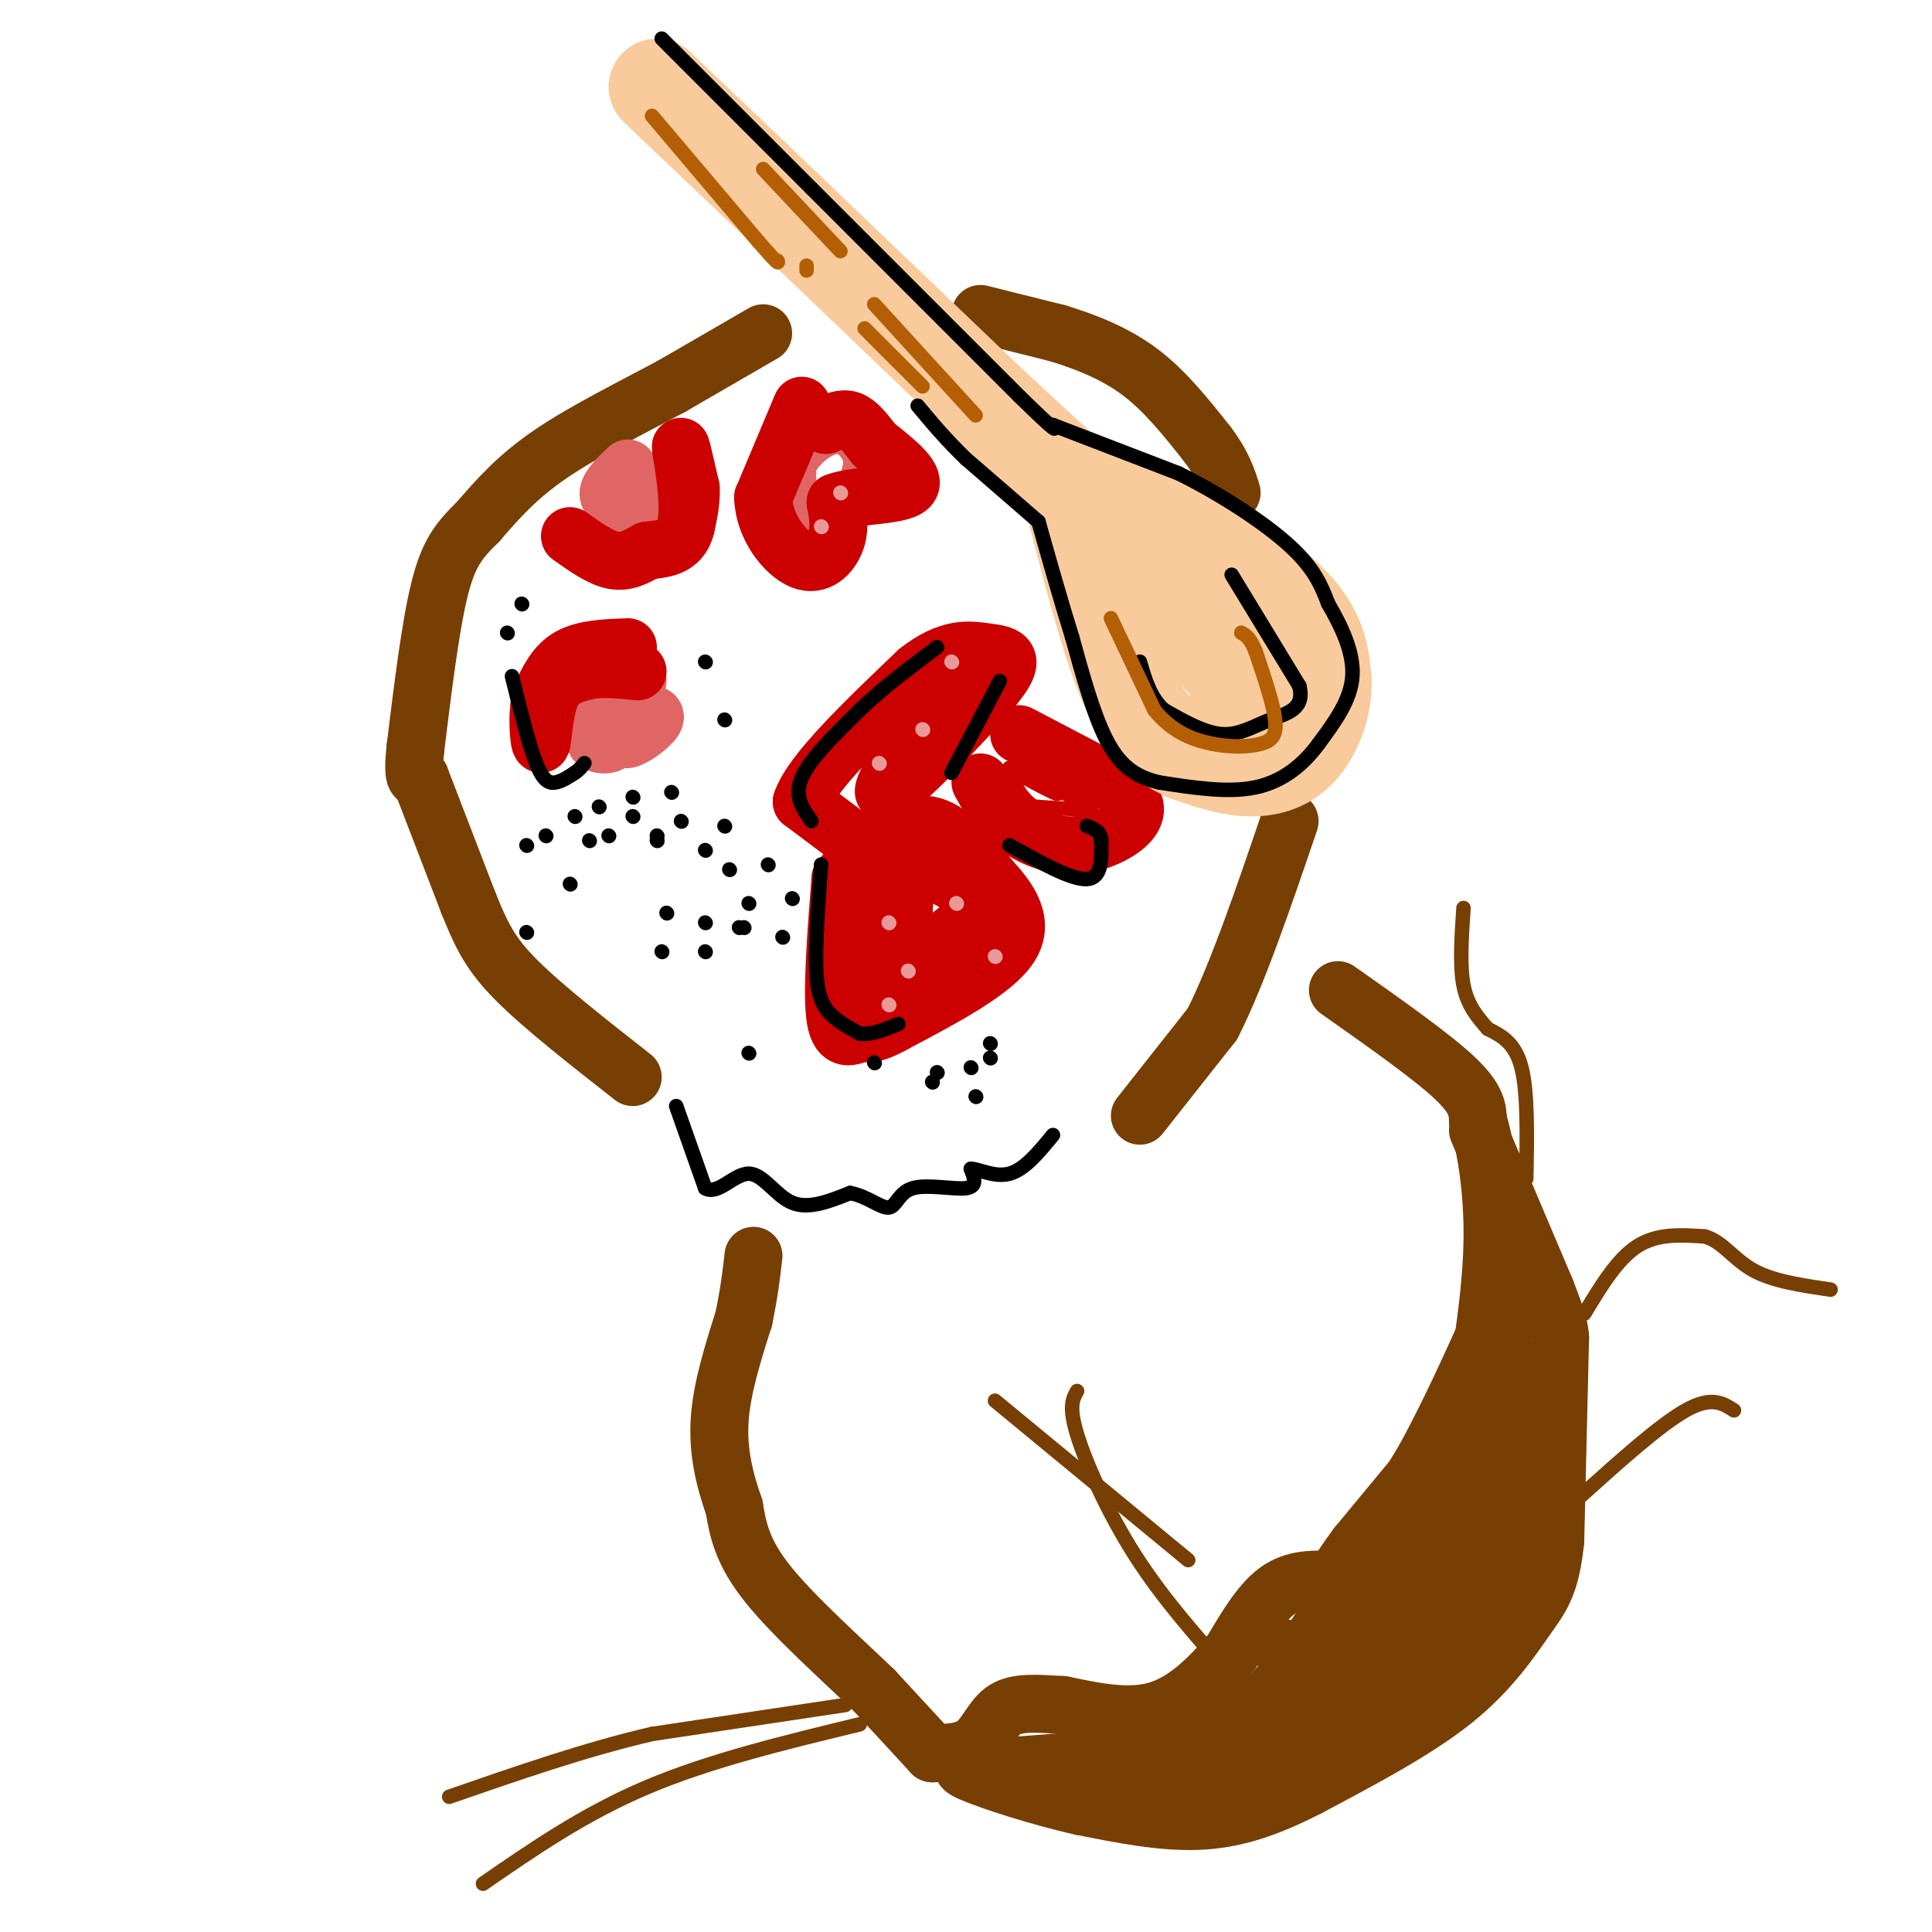 <svg viewBox='0 0 400 400' version='1.1' xmlns='http://www.w3.org/2000/svg' xmlns:xlink='http://www.w3.org/1999/xlink'><g fill='none' stroke='#783f04' stroke-width='12' stroke-linecap='round' stroke-linejoin='round'><path d='M158,69c0.000,0.000 -19.000,11.000 -19,11'/><path d='M139,80c-7.844,4.200 -17.956,9.200 -25,14c-7.044,4.800 -11.022,9.400 -15,14'/><path d='M99,108c-3.889,3.822 -6.111,6.378 -8,14c-1.889,7.622 -3.444,20.311 -5,33'/><path d='M86,155c-0.667,6.500 0.167,6.250 1,6'/><path d='M87,161c0.000,0.000 10.000,26.000 10,26'/><path d='M97,187c2.711,6.711 4.489,10.489 10,16c5.511,5.511 14.756,12.756 24,20'/><path d='M236,231c0.000,0.000 15.000,-19.000 15,-19'/><path d='M251,212c5.167,-10.167 10.583,-26.083 16,-42'/><path d='M203,65c0.000,0.000 16.000,4.000 16,4'/><path d='M219,69c5.644,1.733 11.756,4.067 17,8c5.244,3.933 9.622,9.467 14,15'/><path d='M250,92c3.167,4.167 4.083,7.083 5,10'/><path d='M277,205c9.583,6.750 19.167,13.500 24,18c4.833,4.500 4.917,6.750 5,9'/><path d='M306,232c1.622,5.444 3.178,14.556 3,25c-0.178,10.444 -2.089,22.222 -4,34'/><path d='M305,291c0.000,0.000 -24.000,29.000 -24,29'/><path d='M281,320c-4.595,6.107 -4.083,6.875 -6,7c-1.917,0.125 -6.262,-0.393 -10,2c-3.738,2.393 -6.869,7.696 -10,13'/><path d='M255,342c-4.000,4.733 -9.000,10.067 -15,12c-6.000,1.933 -13.000,0.467 -20,-1'/><path d='M220,353c-5.560,-0.321 -9.458,-0.625 -12,1c-2.542,1.625 -3.726,5.179 -6,7c-2.274,1.821 -5.637,1.911 -9,2'/><path d='M193,363c0.000,0.000 -12.000,-13.000 -12,-13'/><path d='M181,350c-6.444,-6.200 -16.556,-15.200 -22,-22c-5.444,-6.800 -6.222,-11.400 -7,-16'/><path d='M152,312c-1.978,-5.556 -3.422,-11.444 -3,-18c0.422,-6.556 2.711,-13.778 5,-21'/><path d='M154,273c1.167,-5.667 1.583,-9.333 2,-13'/><path d='M306,234c0.000,0.000 14.000,33.000 14,33'/><path d='M320,267c2.833,7.167 2.917,8.583 3,10'/><path d='M323,277c0.000,0.000 -1.000,42.000 -1,42'/><path d='M322,319c-0.976,9.321 -2.917,11.625 -6,16c-3.083,4.375 -7.310,10.821 -15,17c-7.690,6.179 -18.845,12.089 -30,18'/><path d='M271,370c-8.711,4.489 -15.489,6.711 -23,7c-7.511,0.289 -15.756,-1.356 -24,-3'/><path d='M224,374c-8.978,-1.978 -19.422,-5.422 -23,-7c-3.578,-1.578 -0.289,-1.289 3,-1'/><path d='M204,366c6.511,-0.511 21.289,-1.289 31,-3c9.711,-1.711 14.356,-4.356 19,-7'/><path d='M254,356c4.867,-1.622 7.533,-2.178 14,-11c6.467,-8.822 16.733,-25.911 27,-43'/><path d='M295,302c7.489,-13.800 12.711,-26.800 15,-31c2.289,-4.200 1.644,0.400 1,5'/><path d='M311,276c0.378,9.044 0.822,29.156 0,41c-0.822,11.844 -2.911,15.422 -5,19'/><path d='M306,336c-2.867,6.867 -7.533,14.533 -17,20c-9.467,5.467 -23.733,8.733 -38,12'/><path d='M251,368c-10.311,3.156 -17.089,5.044 -12,2c5.089,-3.044 22.044,-11.022 39,-19'/><path d='M278,351c9.857,-8.131 15.000,-18.958 20,-32c5.000,-13.042 9.857,-28.298 11,-30c1.143,-1.702 -1.429,10.149 -4,22'/><path d='M305,311c-1.732,10.080 -4.062,24.279 -7,32c-2.938,7.721 -6.483,8.963 -9,9c-2.517,0.037 -4.005,-1.132 -4,-4c0.005,-2.868 1.502,-7.434 3,-12'/><path d='M288,336c4.333,-9.467 13.667,-27.133 13,-28c-0.667,-0.867 -11.333,15.067 -22,31'/><path d='M279,339c-5.467,6.067 -8.133,5.733 -10,5c-1.867,-0.733 -2.933,-1.867 -4,-3'/></g>
<g fill='none' stroke='#783f04' stroke-width='3' stroke-linecap='round' stroke-linejoin='round'><path d='M178,357c-15.500,3.750 -31.000,7.500 -44,13c-13.000,5.500 -23.500,12.750 -34,20'/><path d='M175,353c0.000,0.000 -40.000,6.000 -40,6'/><path d='M135,359c-13.667,3.167 -27.833,8.083 -42,13'/><path d='M328,272c3.417,-5.667 6.833,-11.333 11,-14c4.167,-2.667 9.083,-2.333 14,-2'/><path d='M353,256c3.689,1.067 5.911,4.733 10,7c4.089,2.267 10.044,3.133 16,4'/><path d='M316,244c0.167,-8.917 0.333,-17.833 -1,-23c-1.333,-5.167 -4.167,-6.583 -7,-8'/><path d='M308,213c-2.200,-2.533 -4.200,-4.867 -5,-9c-0.800,-4.133 -0.400,-10.067 0,-16'/><path d='M327,310c8.333,-7.500 16.667,-15.000 22,-18c5.333,-3.000 7.667,-1.500 10,0'/><path d='M255,347c-7.111,-7.978 -14.222,-15.956 -20,-25c-5.778,-9.044 -10.222,-19.156 -12,-25c-1.778,-5.844 -0.889,-7.422 0,-9'/><path d='M206,290c0.000,0.000 40.000,33.000 40,33'/></g>
<g fill='none' stroke='#e06666' stroke-width='12' stroke-linecap='round' stroke-linejoin='round'><path d='M132,141c-1.500,4.583 -3.000,9.167 -3,11c0.000,1.833 1.500,0.917 3,0'/><path d='M132,152c1.836,-1.104 4.925,-3.863 3,-4c-1.925,-0.137 -8.864,2.348 -11,4c-2.136,1.652 0.533,2.472 2,2c1.467,-0.472 1.734,-2.236 2,-4'/><path d='M128,150c0.044,-1.644 -0.844,-3.756 -2,-4c-1.156,-0.244 -2.578,1.378 -4,3'/><path d='M127,105c3.333,-1.417 6.667,-2.833 7,-3c0.333,-0.167 -2.333,0.917 -5,2'/><path d='M129,104c-1.622,0.089 -3.178,-0.689 -3,-2c0.178,-1.311 2.089,-3.156 4,-5'/><path d='M163,111c0.000,0.000 0.000,-15.000 0,-15'/><path d='M163,96c1.845,-4.357 6.458,-7.750 10,-8c3.542,-0.250 6.012,2.643 7,5c0.988,2.357 0.494,4.179 0,6'/></g>
<g fill='none' stroke='#cc0000' stroke-width='12' stroke-linecap='round' stroke-linejoin='round'><path d='M130,134c-4.500,0.167 -9.000,0.333 -12,2c-3.000,1.667 -4.500,4.833 -6,8'/><path d='M112,144c-0.964,4.036 -0.375,10.125 0,10c0.375,-0.125 0.536,-6.464 2,-10c1.464,-3.536 4.232,-4.268 7,-5'/><path d='M121,139c3.000,-0.833 7.000,-0.417 11,0'/><path d='M118,111c3.167,2.250 6.333,4.500 9,5c2.667,0.500 4.833,-0.750 7,-2'/><path d='M134,114c2.976,-0.393 6.917,-0.375 8,-5c1.083,-4.625 -0.690,-13.893 -1,-16c-0.310,-2.107 0.845,2.946 2,8'/><path d='M143,101c0.167,2.667 -0.417,5.333 -1,8'/><path d='M166,84c0.000,0.000 -8.000,19.000 -8,19'/><path d='M158,103c0.155,6.024 4.542,11.583 8,13c3.458,1.417 5.988,-1.310 7,-4c1.012,-2.690 0.506,-5.345 0,-8'/><path d='M173,104c3.644,-1.511 12.756,-1.289 15,-3c2.244,-1.711 -2.378,-5.356 -7,-9'/><path d='M181,92c-1.978,-2.556 -3.422,-4.444 -5,-5c-1.578,-0.556 -3.289,0.222 -5,1'/><path d='M180,175c4.417,-2.583 8.833,-5.167 13,-4c4.167,1.167 8.083,6.083 12,11'/><path d='M205,182c3.822,4.111 7.378,8.889 4,14c-3.378,5.111 -13.689,10.556 -24,16'/><path d='M185,212c-4.988,2.762 -5.458,1.667 -7,2c-1.542,0.333 -4.155,2.095 -5,-3c-0.845,-5.095 0.077,-17.048 1,-29'/><path d='M174,182c3.464,-5.167 11.625,-3.583 17,-2c5.375,1.583 7.964,3.167 9,5c1.036,1.833 0.518,3.917 0,6'/><path d='M200,191c-4.333,4.071 -15.167,11.250 -20,13c-4.833,1.750 -3.667,-1.929 -2,-6c1.667,-4.071 3.833,-8.536 6,-13'/><path d='M184,185c1.600,-2.511 2.600,-2.289 3,-1c0.400,1.289 0.200,3.644 0,6'/><path d='M178,175c0.000,0.000 -12.000,-9.000 -12,-9'/><path d='M166,166c2.000,-6.000 13.000,-16.500 24,-27'/><path d='M190,139c6.476,-5.131 10.667,-4.458 14,-4c3.333,0.458 5.810,0.702 4,4c-1.810,3.298 -7.905,9.649 -14,16'/><path d='M194,155c-5.022,5.200 -10.578,10.200 -11,9c-0.422,-1.200 4.289,-8.600 9,-16'/><path d='M192,148c2.833,-3.833 5.417,-5.417 8,-7'/><path d='M211,152c0.000,0.000 21.000,11.000 21,11'/><path d='M232,163c4.030,3.217 3.606,5.759 1,8c-2.606,2.241 -7.394,4.180 -12,4c-4.606,-0.180 -9.030,-2.480 -12,-5c-2.970,-2.520 -4.485,-5.260 -6,-8'/></g>
<g fill='none' stroke='#ea9999' stroke-width='3' stroke-linecap='round' stroke-linejoin='round'><path d='M198,187c0.000,0.000 0.100,0.100 0.1,0.1'/><path d='M188,201c0.000,0.000 0.100,0.100 0.1,0.1'/><path d='M184,191c0.000,0.000 0.100,0.100 0.1,0.1'/><path d='M206,198c0.000,0.000 0.100,0.100 0.1,0.1'/><path d='M184,208c0.000,0.000 0.100,0.100 0.1,0.1'/><path d='M191,151c0.000,0.000 0.100,0.100 0.1,0.1'/><path d='M182,158c0.000,0.000 0.100,0.100 0.1,0.1'/><path d='M197,137c0.000,0.000 0.100,0.100 0.1,0.1'/><path d='M174,102c0.000,0.000 0.100,0.100 0.1,0.1'/><path d='M170,109c0.000,0.000 0.100,0.100 0.1,0.1'/></g>
<g fill='none' stroke='#cc0000' stroke-width='3' stroke-linecap='round' stroke-linejoin='round'><path d='M218,162c4.333,2.083 8.667,4.167 8,5c-0.667,0.833 -6.333,0.417 -12,0'/><path d='M214,167c-3.417,-2.238 -5.958,-7.833 -3,-8c2.958,-0.167 11.417,5.095 12,6c0.583,0.905 -6.708,-2.548 -14,-6'/><path d='M209,159c-0.089,0.267 6.689,3.933 9,5c2.311,1.067 0.156,-0.467 -2,-2'/></g>
<g fill='none' stroke='#000000' stroke-width='3' stroke-linecap='round' stroke-linejoin='round'><path d='M140,229c0.000,0.000 6.000,17.000 6,17'/><path d='M146,246c2.571,1.571 6.000,-3.000 9,-3c3.000,0.000 5.571,4.571 9,6c3.429,1.429 7.714,-0.286 12,-2'/><path d='M176,247c3.537,0.625 6.381,3.188 8,3c1.619,-0.188 2.013,-3.128 5,-4c2.987,-0.872 8.568,0.322 11,0c2.432,-0.322 1.716,-2.161 1,-4'/><path d='M201,242c1.533,-0.044 4.867,1.844 8,1c3.133,-0.844 6.067,-4.422 9,-8'/><path d='M106,140c1.756,7.111 3.511,14.222 5,18c1.489,3.778 2.711,4.222 4,4c1.289,-0.222 2.644,-1.111 4,-2'/><path d='M119,160c1.000,-0.667 1.500,-1.333 2,-2'/><path d='M170,179c-0.622,8.378 -1.244,16.756 -1,22c0.244,5.244 1.356,7.356 3,9c1.644,1.644 3.822,2.822 6,4'/><path d='M178,214c2.333,0.333 5.167,-0.833 8,-2'/><path d='M146,191c0.000,0.000 0.100,0.100 0.1,0.1'/><path d='M150,171c0.000,0.000 0.100,0.100 0.1,0.1'/><path d='M146,176c0.000,0.000 0.100,0.100 0.1,0.1'/><path d='M153,192c0.000,0.000 0.100,0.100 0.1,0.1'/><path d='M155,187c0.000,0.000 0.100,0.100 0.1,0.1'/><path d='M155,218c0.000,0.000 0.100,0.100 0.1,0.1'/><path d='M181,220c0.000,0.000 0.100,0.100 0.1,0.1'/><path d='M202,227c0.000,0.000 0.100,0.100 0.1,0.1'/><path d='M194,222c0.000,0.000 0.100,0.100 0.1,0.1'/><path d='M193,224c0.000,0.000 0.100,0.100 0.1,0.1'/><path d='M205,216c0.000,0.000 0.100,0.100 0.1,0.1'/><path d='M205,219c0.000,0.000 0.100,0.100 0.1,0.1'/><path d='M201,221c0.000,0.000 0.100,0.100 0.1,0.1'/><path d='M109,193c0.000,0.000 0.100,0.100 0.1,0.1'/><path d='M118,183c0.000,0.000 0.100,0.100 0.1,0.1'/><path d='M109,175c0.000,0.000 0.100,0.100 0.1,0.1'/><path d='M113,173c0.000,0.000 0.100,0.100 0.1,0.1'/><path d='M119,169c0.000,0.000 0.100,0.100 0.1,0.1'/><path d='M122,174c0.000,0.000 0.100,0.100 0.1,0.1'/><path d='M139,164c0.000,0.000 0.100,0.100 0.1,0.1'/><path d='M136,174c0.000,0.000 0.100,0.100 0.1,0.1'/><path d='M131,169c0.000,0.000 0.100,0.100 0.1,0.1'/></g>
<g fill='none' stroke='#f9cb9c' stroke-width='20' stroke-linecap='round' stroke-linejoin='round'><path d='M136,18c0.000,0.000 20.000,19.000 20,19'/><path d='M156,37c11.000,10.500 28.500,27.250 46,44'/><path d='M202,81c11.667,11.000 17.833,16.500 24,22'/><path d='M226,103c0.000,0.000 23.000,9.000 23,9'/><path d='M249,112c7.800,4.111 15.800,9.889 20,15c4.200,5.111 4.600,9.556 5,14'/><path d='M274,141c0.155,5.060 -1.958,10.708 -5,14c-3.042,3.292 -7.012,4.226 -11,4c-3.988,-0.226 -7.994,-1.613 -12,-3'/><path d='M246,156c-4.044,-1.756 -8.156,-4.644 -12,-13c-3.844,-8.356 -7.422,-22.178 -11,-36'/><path d='M223,107c4.167,0.000 20.083,18.000 36,36'/><path d='M259,143c5.333,7.000 0.667,6.500 -4,6'/></g>
<g fill='none' stroke='#000000' stroke-width='3' stroke-linecap='round' stroke-linejoin='round'><path d='M137,8c0.000,0.000 31.000,31.000 31,31'/><path d='M168,39c12.333,12.333 27.667,27.667 43,43'/><path d='M211,82c8.333,8.167 7.667,7.083 7,6'/><path d='M218,88c0.000,0.000 26.000,10.000 26,10'/><path d='M244,98c8.800,4.356 17.800,10.244 23,15c5.200,4.756 6.600,8.378 8,12'/><path d='M275,125c2.667,4.578 5.333,10.022 5,15c-0.333,4.978 -3.667,9.489 -7,14'/><path d='M273,154c-3.089,4.222 -7.311,7.778 -13,9c-5.689,1.222 -12.844,0.111 -20,-1'/><path d='M240,162c-5.244,-1.222 -8.356,-3.778 -11,-9c-2.644,-5.222 -4.822,-13.111 -7,-21'/><path d='M222,132c-2.333,-7.500 -4.667,-15.750 -7,-24'/><path d='M215,108c0.000,0.000 -15.000,-13.000 -15,-13'/><path d='M200,95c-4.167,-4.000 -7.083,-7.500 -10,-11'/><path d='M255,119c0.000,0.000 14.000,23.000 14,23'/><path d='M269,142c1.262,4.905 -2.583,5.667 -6,7c-3.417,1.333 -6.405,3.238 -10,3c-3.595,-0.238 -7.798,-2.619 -12,-5'/><path d='M241,147c-2.833,-2.500 -3.917,-6.250 -5,-10'/><path d='M137,197c0.000,0.000 0.100,0.100 0.1,0.1'/><path d='M138,189c0.000,0.000 0.100,0.100 0.1,0.1'/><path d='M146,197c0.000,0.000 0.100,0.100 0.1,0.1'/><path d='M154,192c0.000,0.000 0.100,0.100 0.1,0.1'/><path d='M164,186c0.000,0.000 0.100,0.100 0.1,0.1'/><path d='M162,194c0.000,0.000 0.100,0.100 0.1,0.1'/><path d='M159,179c0.000,0.000 0.100,0.100 0.1,0.1'/><path d='M151,180c0.000,0.000 0.100,0.100 0.1,0.1'/><path d='M150,149c0.000,0.000 0.100,0.100 0.1,0.1'/><path d='M146,137c0.000,0.000 0.100,0.100 0.1,0.1'/><path d='M108,125c0.000,0.000 0.100,0.100 0.1,0.1'/><path d='M105,131c0.000,0.000 0.100,0.100 0.1,0.1'/><path d='M141,170c0.000,0.000 0.100,0.100 0.1,0.1'/><path d='M131,165c0.000,0.000 0.100,0.100 0.1,0.1'/><path d='M124,167c0.000,0.000 0.100,0.100 0.1,0.1'/><path d='M126,173c0.000,0.000 0.100,0.100 0.1,0.1'/><path d='M136,173c0.000,0.000 0.100,0.100 0.1,0.1'/><path d='M168,170c-1.833,-2.583 -3.667,-5.167 -2,-9c1.667,-3.833 6.833,-8.917 12,-14'/><path d='M178,147c4.667,-4.500 10.333,-8.750 16,-13'/><path d='M207,141c0.000,0.000 -10.000,19.000 -10,19'/><path d='M209,175c6.417,3.583 12.833,7.167 16,7c3.167,-0.167 3.083,-4.083 3,-8'/><path d='M228,174c0.000,-1.833 -1.500,-2.417 -3,-3'/></g>
<g fill='none' stroke='#b45f06' stroke-width='3' stroke-linecap='round' stroke-linejoin='round'><path d='M158,35c0.000,0.000 16.000,17.000 16,17'/><path d='M230,128c0.000,0.000 9.000,19.000 9,19'/><path d='M239,147c3.565,4.490 7.976,6.214 12,7c4.024,0.786 7.660,0.635 10,0c2.340,-0.635 3.383,-1.753 3,-5c-0.383,-3.247 -2.191,-8.624 -4,-14'/><path d='M260,135c-1.167,-3.000 -2.083,-3.500 -3,-4'/><path d='M179,68c0.000,0.000 12.000,12.000 12,12'/><path d='M135,24c0.000,0.000 22.000,26.000 22,26'/><path d='M157,50c4.333,5.000 4.167,4.500 4,4'/><path d='M181,63c0.000,0.000 21.000,23.000 21,23'/><path d='M167,55c0.000,0.000 0.000,1.000 0,1'/></g>
</svg>